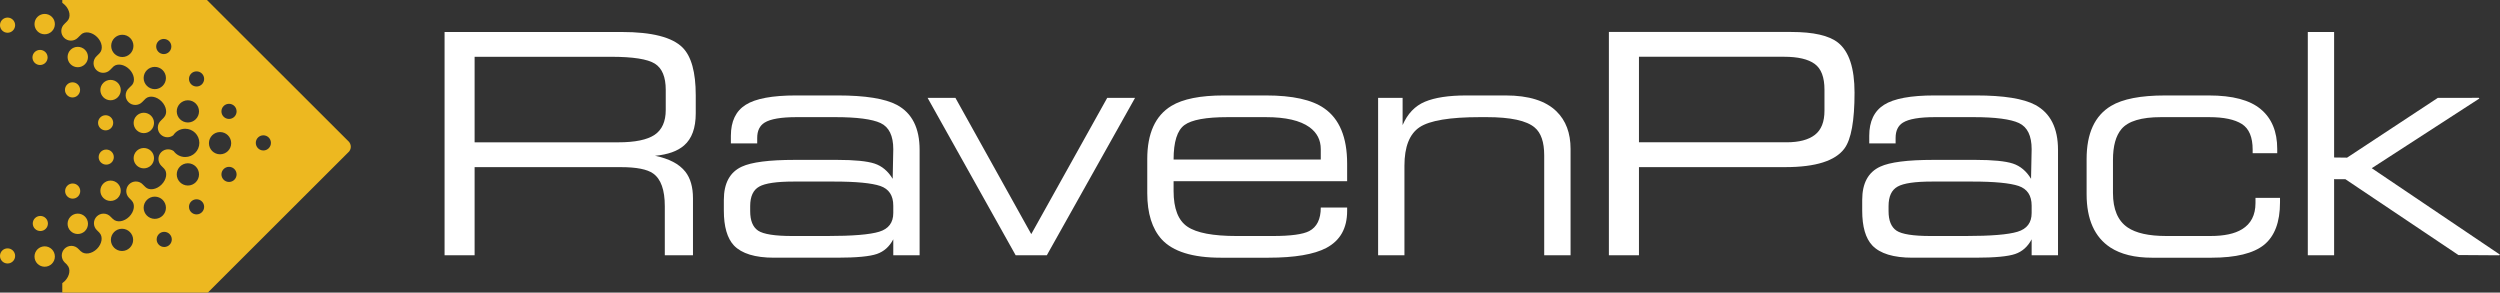 <?xml version="1.0" encoding="UTF-8" standalone="no"?>
<svg
   xmlns:dc="http://purl.org/dc/elements/1.1/"
   xmlns:cc="http://creativecommons.org/ns#"
   xmlns:rdf="http://www.w3.org/1999/02/22-rdf-syntax-ns#"
   xmlns:svg="http://www.w3.org/2000/svg"
   xmlns="http://www.w3.org/2000/svg"
   xmlns:sodipodi="http://sodipodi.sourceforge.net/DTD/sodipodi-0.dtd"
   xmlns:inkscape="http://www.inkscape.org/namespaces/inkscape"
   xml:space="preserve"
   height="20.211"
   viewBox="0 0 172.702 20.211"
   width="172.7"
   version="1.1"
   id="svg2"
   inkscape:version="0.91 r"
   sodipodi:docname="ravenpack-white.svg"><rect x="0" y="0" width="172.702" height="20.211" fill="#333333" stroke="none"/><sodipodi:namedview
     pagecolor="#000000"
     bordercolor="#666666"
     borderopacity="1"
     objecttolerance="10"
     gridtolerance="10"
     guidetolerance="10"
     inkscape:pageopacity="0"
     inkscape:pageshadow="2"
     inkscape:window-width="1920"
     inkscape:window-height="1056"
     id="namedview117"
     showgrid="false"
     inkscape:zoom="2.5057867"
     inkscape:cx="130.23471"
     inkscape:cy="30.769961"
     inkscape:window-x="1920"
     inkscape:window-y="24"
     inkscape:window-maximized="1"
     inkscape:current-layer="svg2" /><defs
     id="defs4"><clipPath
       id="a"
       clipPathUnits="userSpaceOnUse"><path
         d="m0 28.464h146.88v-28.464h-146.88v28.464z"
         id="path7" /></clipPath></defs><g
     id="logotext"><g
       id="g13"
       transform="matrix(1.25,0,0,-1.25,45.22,9.315)"><path
         inkscape:connector-curvature="0"
         style="fill:#ffffff"
         id="path15"
         d="m 0,0 c -0.413,-0.275 -1.08,-0.413 -2.004,-0.413 l -7.943,0 0,4.727 7.537,0 c 1.217,0 2.025,-0.127 2.425,-0.38 0.4,-0.252 0.601,-0.735 0.601,-1.443 l 0,-1.115 C 0.616,0.735 0.409,0.277 0,0 m -11.607,5.684 0,-12.34 1.66,0 0,4.871 8.077,0 c 0.868,0 1.464,-0.117 1.791,-0.352 0.429,-0.305 0.643,-0.907 0.643,-1.807 l 0,-2.712 1.557,0 0,3.154 c 0,0.618 -0.142,1.108 -0.422,1.465 -0.34,0.429 -0.897,0.721 -1.675,0.879 0.71,0.067 1.246,0.258 1.607,0.574 0.429,0.373 0.643,0.962 0.643,1.774 l 0,0.997 c 0,1.273 -0.243,2.151 -0.727,2.636 -0.574,0.575 -1.695,0.861 -3.364,0.861 l -9.79,0" /></g><g
       id="g17"
       transform="matrix(1.25,0,0,-1.25,60.811,12.847)"><path
         inkscape:connector-curvature="0"
         style="fill:#ffffff"
         id="path19"
         d="m 0,0 c 0.479,-0.165 0.718,-0.527 0.718,-1.089 l 0,-0.406 c 0,-0.53 -0.259,-0.875 -0.778,-1.033 -0.517,-0.159 -1.475,-0.237 -2.873,-0.237 l -1.926,0 c -0.968,0 -1.6,0.1 -1.893,0.296 -0.293,0.198 -0.438,0.556 -0.438,1.074 l 0,0.286 c 0,0.531 0.166,0.889 0.498,1.074 0.331,0.187 0.964,0.279 1.901,0.279 l 2.229,0 C -1.333,0.244 -0.479,0.161 0,0 m -0.187,-3.757 c 0.389,0.134 0.691,0.403 0.905,0.809 l 0,-0.881 1.455,0 0,5.826 c 0,1.204 -0.417,2.031 -1.251,2.481 -0.654,0.349 -1.747,0.525 -3.278,0.525 l -2.299,0 c -1.308,0 -2.236,-0.171 -2.782,-0.517 -0.546,-0.342 -0.82,-0.914 -0.82,-1.714 l 0,-0.421 1.455,0 0,0.304 c 0,0.395 0.136,0.676 0.406,0.845 0.327,0.204 0.917,0.304 1.774,0.304 l 2.129,0 c 1.206,0 2.042,-0.11 2.509,-0.327 C 0.483,3.257 0.718,2.776 0.718,2.033 L 0.685,0.396 C 0.425,0.825 0.09,1.104 -0.321,1.239 -0.733,1.373 -1.423,1.442 -2.392,1.442 l -2.333,0 c -1.419,0 -2.393,-0.127 -2.924,-0.373 -0.664,-0.303 -0.997,-0.917 -0.997,-1.84 l 0,-0.591 c 0,-0.887 0.187,-1.529 0.557,-1.926 0.428,-0.447 1.166,-0.676 2.215,-0.676 l 3.482,0 c 1.081,0 1.817,0.071 2.205,0.207" /></g><g
       id="g21"
       transform="matrix(1.25,0,0,-1.25,64.08,6.762)"><path
         inkscape:connector-curvature="0"
         style="fill:#ffffff"
         id="path23"
         d="m 0,0 4.866,-8.697 1.722,0 L 11.464,0 9.926,0.001 5.728,-7.529 1.537,0.001 0,0 Z" /></g><g
       id="g25"
       transform="matrix(1.25,0,0,-1.25,90.46,8.786)"><path
         inkscape:connector-curvature="0"
         style="fill:#ffffff"
         id="path27"
         d="m 0,0 c 0.418,-0.305 0.624,-0.709 0.624,-1.214 l 0,-0.572 -8.134,0 c 0,0.977 0.201,1.612 0.6,1.904 0.4,0.292 1.194,0.437 2.379,0.437 l 2.13,0 C -1.318,0.555 -0.518,0.371 0,0 M -7.629,1.178 C -8.519,0.639 -8.965,-0.34 -8.965,-1.759 l 0,-1.888 c 0,-1.114 0.267,-1.965 0.796,-2.55 0.619,-0.675 1.709,-1.016 3.264,-1.016 l 2.641,0 c 1.452,0 2.52,0.184 3.194,0.54 0.768,0.408 1.151,1.086 1.151,2.046 l 0,0.185 -1.457,0 c 0,-0.641 -0.213,-1.078 -0.642,-1.301 -0.347,-0.179 -1.018,-0.271 -2.011,-0.271 l -1.997,0 c -1.305,0 -2.213,0.171 -2.722,0.518 -0.508,0.343 -0.762,1.002 -0.762,1.971 l 0,0.541 9.591,0 0,0.977 c 0,1.449 -0.426,2.468 -1.269,3.051 -0.674,0.473 -1.749,0.71 -3.213,0.71 l -2.334,0 c -1.297,0 -2.261,-0.193 -2.894,-0.576" /></g><g
       id="g29"
       transform="matrix(1.25,0,0,-1.25,95.201,6.761)"><path
         inkscape:connector-curvature="0"
         style="fill:#ffffff"
         id="path31"
         d="m 0,0 0,-8.698 1.455,0 0,4.947 c 0,1.048 0.28,1.757 0.837,2.129 0.559,0.372 1.673,0.557 3.34,0.557 l 0.371,0 c 1.318,0 2.201,-0.192 2.65,-0.573 0.352,-0.295 0.526,-0.807 0.526,-1.537 l 0,-5.523 1.457,0 0,5.876 c 0,0.877 -0.259,1.571 -0.78,2.078 C 9.26,-0.161 8.326,0.134 7.05,0.134 l -2.179,0 C 3.899,0.134 3.139,0.018 2.588,-0.213 2.036,-0.445 1.625,-0.875 1.354,-1.505 L 1.354,0 0,0 Z" /></g><g
       id="g33"
       transform="matrix(1.25,0,0,-1.25,125.362,4.416)"><path
         inkscape:connector-curvature="0"
         style="fill:#ffffff"
         id="path35"
         d="m 0,0 c 0.361,-0.263 0.539,-0.739 0.539,-1.422 l 0,-1.161 c 0,-0.617 -0.174,-1.062 -0.531,-1.338 -0.354,-0.273 -0.876,-0.41 -1.563,-0.41 l -8.158,0 0,4.727 8.024,0 C -0.925,0.396 -0.36,0.263 0,0 m -11.375,1.766 0,-12.34 1.662,0 0,4.871 8.095,0 c 1.667,0 2.755,0.344 3.261,1.029 0.373,0.504 0.558,1.534 0.558,3.085 0,1.359 -0.305,2.281 -0.912,2.765 -0.497,0.394 -1.358,0.59 -2.588,0.59 l -10.076,0" /></g><g
       id="g37"
       transform="matrix(1.25,0,0,-1.25,139.45,12.847)"><path
         inkscape:connector-curvature="0"
         style="fill:#ffffff"
         id="path39"
         d="m 0,0 c 0.478,-0.165 0.718,-0.527 0.718,-1.089 l 0,-0.406 c 0,-0.53 -0.256,-0.875 -0.776,-1.033 -0.518,-0.159 -1.477,-0.237 -2.875,-0.237 l -1.926,0 c -0.968,0 -1.6,0.1 -1.891,0.296 -0.292,0.198 -0.439,0.556 -0.439,1.074 l 0,0.286 c 0,0.531 0.166,0.889 0.499,1.074 0.331,0.187 0.961,0.279 1.898,0.279 l 2.232,0 C -1.332,0.244 -0.479,0.161 0,0 m -0.186,-3.757 c 0.389,0.134 0.689,0.403 0.904,0.809 l 0,-0.881 1.457,0 0,5.826 c 0,1.204 -0.42,2.031 -1.253,2.481 -0.652,0.349 -1.745,0.525 -3.277,0.525 l -2.299,0 c -1.309,0 -2.237,-0.171 -2.783,-0.517 -0.544,-0.342 -0.82,-0.914 -0.82,-1.714 l 0,-0.421 1.457,0 0,0.304 c 0,0.395 0.134,0.676 0.403,0.845 0.329,0.204 0.919,0.304 1.775,0.304 l 2.127,0 c 1.208,0 2.045,-0.11 2.513,-0.327 0.466,-0.22 0.7,-0.701 0.7,-1.444 L 0.685,0.396 C 0.427,0.825 0.089,1.104 -0.319,1.239 -0.732,1.373 -1.423,1.442 -2.391,1.442 l -2.331,0 c -1.421,0 -2.398,-0.127 -2.926,-0.373 -0.665,-0.303 -0.998,-0.917 -0.998,-1.84 l 0,-0.591 c 0,-0.887 0.184,-1.529 0.559,-1.926 0.427,-0.447 1.165,-0.676 2.215,-0.676 l 3.481,0 c 1.08,0 1.817,0.071 2.205,0.207" /></g><g
       id="g41"
       transform="matrix(1.25,0,0,-1.25,145.837,7.314)"><path
         inkscape:connector-curvature="0"
         style="fill:#ffffff"
         id="path43"
         d="m 0,0 c -0.904,-0.539 -1.354,-1.518 -1.354,-2.937 l 0,-1.942 c 0,-1.394 0.442,-2.38 1.321,-2.952 0.573,-0.37 1.338,-0.56 2.297,-0.56 l 3.278,0 c 1.355,0 2.323,0.24 2.908,0.709 0.588,0.477 0.884,1.258 0.884,2.347 l 0,0.25 -1.355,0 0,-0.284 C 7.979,-6.033 7.73,-6.518 7.235,-6.818 6.828,-7.068 6.249,-7.191 5.494,-7.191 l -2.451,0 c -0.959,0 -1.671,0.159 -2.131,0.473 -0.541,0.369 -0.809,1.007 -0.809,1.906 l 0,1.826 c 0,0.765 0.156,1.334 0.471,1.707 0.371,0.437 1.099,0.656 2.179,0.656 l 2.674,0 c 0.8,0 1.399,-0.126 1.801,-0.38 0.396,-0.254 0.594,-0.725 0.594,-1.411 l 0,-0.202 1.358,0 0,0.236 c 0,0.957 -0.302,1.69 -0.908,2.195 C 7.669,0.323 6.714,0.576 5.408,0.576 l -2.434,0 C 1.632,0.576 0.64,0.383 0,0" /></g><g
       id="g45"
       transform="matrix(1.25,0,0,-1.25,159.425,2.209)"><path
         inkscape:connector-curvature="0"
         style="fill:#ffffff"
         id="path47"
         d="m 0,0 0,-12.34 1.454,0 0,4.206 0.622,-0.002 6.248,-4.191 2.256,-0.015 0.037,0.038 -7.082,4.776 5.947,3.851 L 9.447,-3.639 7.185,-3.642 2.17,-6.945 1.454,-6.936 1.454,0 0,0 Z" /></g></g><g
     transform="matrix(1.25,0,0,-1.25,3.087,2.368)"
     id="g49"><path
       d="M 0,0 C 0.312,0 0.563,0.252 0.563,0.563 0.563,0.875 0.312,1.125 0,1.125 -0.312,1.125 -0.563,0.875 -0.563,0.563 -0.563,0.252 -0.312,0 0,0"
       id="path51"
       inkscape:connector-curvature="0"
       style="fill:#edb820" /></g><g
     transform="matrix(1.25,0,0,-1.25,5.373,3.235)"
     id="g53"><path
       d="m 0,0 c -0.312,0 -0.563,-0.251 -0.563,-0.563 0,-0.31 0.251,-0.564 0.563,-0.564 0.312,0 0.564,0.254 0.564,0.564 C 0.564,-0.251 0.312,0 0,0"
       id="path55"
       inkscape:connector-curvature="0"
       style="fill:#edb820" /></g><g
     transform="matrix(1.25,0,0,-1.25,7.638,5.518)"
     id="g57"><path
       d="m 0,0 c -0.311,0 -0.564,-0.252 -0.564,-0.562 0,-0.311 0.253,-0.565 0.564,-0.565 0.312,0 0.564,0.254 0.564,0.565 C 0.564,-0.252 0.312,0 0,0"
       id="path59"
       inkscape:connector-curvature="0"
       style="fill:#edb820" /></g><g
     transform="matrix(1.25,0,0,-1.25,9.935,9.197)"
     id="g61"><path
       d="M 0,0 C 0.312,0 0.564,0.252 0.564,0.564 0.564,0.875 0.312,1.127 0,1.127 -0.311,1.127 -0.563,0.875 -0.563,0.564 -0.563,0.252 -0.311,0 0,0"
       id="path63"
       inkscape:connector-curvature="0"
       style="fill:#edb820" /></g><g
     transform="matrix(1.25,0,0,-1.25,9.935,11.63)"
     id="g65"><path
       d="M 0,0 C 0.312,0 0.564,0.25 0.564,0.564 0.564,0.875 0.312,1.125 0,1.125 -0.311,1.125 -0.563,0.875 -0.563,0.564 -0.563,0.25 -0.311,0 0,0"
       id="path67"
       inkscape:connector-curvature="0"
       style="fill:#edb820" /></g><g
     transform="matrix(1.25,0,0,-1.25,7.638,13.881)"
     id="g69"><path
       d="M 0,0 C 0.312,0 0.564,0.252 0.564,0.562 0.564,0.875 0.312,1.125 0,1.125 -0.311,1.125 -0.564,0.875 -0.564,0.562 -0.564,0.252 -0.311,0 0,0"
       id="path71"
       inkscape:connector-curvature="0"
       style="fill:#edb820" /></g><g
     transform="matrix(1.25,0,0,-1.25,5.373,16.165)"
     id="g73"><path
       d="M 0,0 C 0.312,0 0.564,0.252 0.564,0.564 0.564,0.875 0.312,1.127 0,1.127 -0.312,1.127 -0.563,0.875 -0.563,0.564 -0.563,0.252 -0.312,0 0,0"
       id="path75"
       inkscape:connector-curvature="0"
       style="fill:#edb820" /></g><g
     transform="matrix(1.25,0,0,-1.25,3.087,17.017)"
     id="g77"><path
       d="m 0,0 c -0.312,0 -0.563,-0.252 -0.563,-0.564 0,-0.311 0.251,-0.563 0.563,-0.563 0.312,0 0.563,0.252 0.563,0.563 C 0.563,-0.252 0.312,0 0,0"
       id="path79"
       inkscape:connector-curvature="0"
       style="fill:#edb820" /></g><g
     transform="matrix(1.25,0,0,-1.25,5.543,13.2)"
     id="g81"><path
       d="M 0,0 C 0,0.232 -0.187,0.42 -0.418,0.42 -0.65,0.42 -0.836,0.232 -0.836,0 c 0,-0.23 0.186,-0.418 0.418,-0.418 C -0.187,-0.418 0,-0.23 0,0"
       id="path83"
       inkscape:connector-curvature="0"
       style="fill:#edb820" /></g><g
     transform="matrix(1.25,0,0,-1.25,2.787,15.96)"
     id="g85"><path
       d="M 0,0 C 0.231,0 0.419,0.186 0.419,0.416 0.419,0.648 0.231,0.834 0,0.834 -0.231,0.834 -0.419,0.648 -0.419,0.416 -0.419,0.186 -0.231,0 0,0"
       id="path87"
       inkscape:connector-curvature="0"
       style="fill:#edb820" /></g><g
     transform="matrix(1.25,0,0,-1.25,0.522,17.157)"
     id="g89"><path
       d="m 0,0 c -0.231,0 -0.418,-0.187 -0.418,-0.418 0,-0.232 0.187,-0.418 0.418,-0.418 0.232,0 0.419,0.186 0.419,0.418 C 0.419,-0.187 0.232,0 0,0"
       id="path91"
       inkscape:connector-curvature="0"
       style="fill:#edb820" /></g><g
     transform="matrix(1.25,0,0,-1.25,7.863,10.853)"
     id="g93"><path
       d="m 0,0 c 0,0.232 -0.188,0.418 -0.419,0.418 -0.232,0 -0.419,-0.186 -0.419,-0.418 0,-0.23 0.187,-0.416 0.419,-0.416 C -0.188,-0.416 0,-0.23 0,0"
       id="path95"
       inkscape:connector-curvature="0"
       style="fill:#edb820" /></g><g
     transform="matrix(1.25,0,0,-1.25,6.774,8.485)"
     id="g97"><path
       d="m 0,0 c 0,-0.23 0.187,-0.417 0.418,-0.417 0.231,0 0.419,0.187 0.419,0.417 0,0.232 -0.188,0.42 -0.419,0.42 C 0.187,0.42 0,0.232 0,0"
       id="path99"
       inkscape:connector-curvature="0"
       style="fill:#edb820" /></g><g
     transform="matrix(1.25,0,0,-1.25,4.487,6.208)"
     id="g101"><path
       d="m 0,0 c 0,-0.23 0.187,-0.42 0.417,-0.42 0.232,0 0.42,0.19 0.42,0.42 0,0.229 -0.188,0.418 -0.42,0.418 C 0.187,0.418 0,0.229 0,0"
       id="path103"
       inkscape:connector-curvature="0"
       style="fill:#edb820" /></g><g
     transform="matrix(1.25,0,0,-1.25,2.766,4.491)"
     id="g105"><path
       d="M 0,0 C 0.231,0 0.419,0.187 0.419,0.419 0.419,0.649 0.231,0.835 0,0.835 -0.231,0.835 -0.419,0.649 -0.419,0.419 -0.419,0.187 -0.231,0 0,0"
       id="path107"
       inkscape:connector-curvature="0"
       style="fill:#edb820" /></g><g
     transform="matrix(1.25,0,0,-1.25,0.522,1.214)"
     id="g109"><path
       d="m 0,0 c -0.231,0 -0.418,-0.187 -0.418,-0.421 0,-0.228 0.187,-0.418 0.418,-0.418 0.232,0 0.419,0.19 0.419,0.418 C 0.419,-0.187 0.232,0 0,0"
       id="path111"
       inkscape:connector-curvature="0"
       style="fill:#edb820" /></g><g
     transform="matrix(1.25,0,0,-1.25,18.193,10.395)"
     id="g113"><path
       d="m 0,0 c -0.231,0 -0.418,0.19 -0.418,0.42 0,0.231 0.187,0.418 0.418,0.418 0.231,0 0.419,-0.187 0.419,-0.418 C 0.419,0.19 0.231,0 0,0 m -1.897,1.743 c -0.232,0 -0.42,0.186 -0.42,0.417 0,0.232 0.188,0.419 0.42,0.419 0.23,0 0.418,-0.187 0.418,-0.419 0,-0.231 -0.188,-0.417 -0.418,-0.417 m 0,-3.483 c -0.232,0 -0.42,0.189 -0.42,0.418 0,0.23 0.188,0.418 0.42,0.418 0.23,0 0.418,-0.188 0.418,-0.418 0,-0.229 -0.188,-0.418 -0.418,-0.418 m -1.111,2.143 c 0,0.34 0.275,0.615 0.614,0.615 0.341,0 0.616,-0.275 0.616,-0.615 0,-0.341 -0.275,-0.614 -0.616,-0.614 -0.339,0 -0.614,0.273 -0.614,0.614 m -0.684,3.132 c -0.231,0 -0.419,0.187 -0.419,0.419 0,0.232 0.188,0.418 0.419,0.418 0.232,0 0.419,-0.186 0.419,-0.418 0,-0.232 -0.187,-0.419 -0.419,-0.419 m 0,-7.068 c -0.231,0 -0.419,0.187 -0.419,0.42 0,0.23 0.188,0.416 0.419,0.416 0.232,0 0.419,-0.186 0.419,-0.416 0,-0.233 -0.187,-0.42 -0.419,-0.42 m -1.095,2.211 c 0,0.34 0.277,0.615 0.616,0.615 0.34,0 0.615,-0.275 0.615,-0.615 0,-0.338 -0.275,-0.615 -0.615,-0.615 -0.339,0 -0.616,0.277 -0.616,0.615 m 0.616,2.869 c -0.339,0 -0.616,0.276 -0.616,0.613 0,0.34 0.277,0.614 0.616,0.614 0.34,0 0.615,-0.274 0.615,-0.614 0,-0.337 -0.275,-0.613 -0.615,-0.613 m -1.308,-6.881 c -0.231,0 -0.418,0.189 -0.418,0.418 0,0.23 0.187,0.42 0.418,0.42 0.231,0 0.419,-0.19 0.419,-0.42 0,-0.229 -0.188,-0.418 -0.419,-0.418 m -1.137,2.168 c 0,0.34 0.277,0.615 0.616,0.615 0.34,0 0.616,-0.275 0.616,-0.615 0,-0.34 -0.276,-0.613 -0.616,-0.613 -0.339,0 -0.616,0.273 -0.616,0.613 m -1.196,-2.389 c -0.34,0 -0.615,0.276 -0.615,0.614 0,0.339 0.275,0.615 0.615,0.615 0.34,0 0.616,-0.276 0.616,-0.615 0,-0.338 -0.276,-0.614 -0.616,-0.614 m 2.308,10.882 c -0.232,0 -0.419,0.189 -0.419,0.419 0,0.23 0.187,0.418 0.419,0.418 0.232,0 0.419,-0.188 0.419,-0.418 0,-0.23 -0.187,-0.419 -0.419,-0.419 M -6,3.39 c -0.339,0 -0.616,0.276 -0.616,0.614 0,0.342 0.277,0.616 0.616,0.616 0.34,0 0.616,-0.274 0.616,-0.616 C -5.384,3.666 -5.66,3.39 -6,3.39 m -1.795,1.775 c -0.339,0 -0.615,0.275 -0.615,0.615 0,0.341 0.276,0.615 0.615,0.615 0.34,0 0.615,-0.274 0.615,-0.615 0,-0.34 -0.275,-0.615 -0.615,-0.615 M 4.721,0.491 4.697,0.514 l -7.813,7.801 -2.419,0 -0.571,0 -0.681,0 -1.378,0 -1.505,0 -1.442,0 0,-0.154 0.143,-0.118 c 0.281,-0.281 0.342,-0.676 0.137,-0.887 L -10.838,7.148 -10.987,7 c -0.11,-0.099 -0.18,-0.24 -0.18,-0.398 0,-0.293 0.239,-0.531 0.532,-0.531 0.149,0 0.281,0.058 0.377,0.154 l 0.172,0.17 0.004,0.006 c 0.21,0.211 0.611,0.15 0.895,-0.133 0.282,-0.28 0.342,-0.68 0.135,-0.893 L -9.059,5.372 -9.057,5.368 -9.206,5.221 C -9.315,5.124 -9.385,4.982 -9.385,4.823 c 0,-0.294 0.239,-0.531 0.532,-0.531 0.147,0 0.281,0.058 0.377,0.155 l 0,-0.001 0.171,0.172 0.034,0.033 c 0.216,0.173 0.592,0.107 0.863,-0.161 0.27,-0.271 0.335,-0.648 0.158,-0.865 L -7.431,3.446 C -7.541,3.348 -7.61,3.206 -7.61,3.047 c 0,-0.293 0.238,-0.531 0.532,-0.531 0.147,0 0.28,0.059 0.376,0.154 l 0.198,0.198 c 0.215,0.187 0.599,0.123 0.874,-0.151 0.282,-0.284 0.341,-0.681 0.134,-0.892 l 0.001,0 -0.007,-0.006 0.003,-0.002 -0.155,-0.156 c -0.11,-0.098 -0.179,-0.239 -0.179,-0.399 0,-0.292 0.238,-0.531 0.531,-0.531 0.122,0 0.233,0.042 0.322,0.109 0.14,0.217 0.383,0.361 0.66,0.361 0.432,0 0.782,-0.35 0.782,-0.781 0,-0.432 -0.35,-0.781 -0.782,-0.781 -0.263,0 -0.495,0.129 -0.637,0.328 -0.087,0.06 -0.194,0.097 -0.31,0.097 -0.293,0 -0.531,-0.238 -0.531,-0.531 0,-0.144 0.059,-0.279 0.155,-0.375 l 0.155,-0.156 c 0.202,-0.211 0.142,-0.606 -0.139,-0.887 -0.282,-0.281 -0.681,-0.342 -0.893,-0.135 l -0.006,0.008 -0.001,0 -0.119,0.117 c -0.098,0.112 -0.24,0.182 -0.398,0.182 -0.294,0 -0.532,-0.238 -0.532,-0.533 0,-0.149 0.059,-0.279 0.155,-0.375 L -7.279,-2.764 -7.28,-2.766 C -7.071,-2.975 -7.13,-3.373 -7.413,-3.658 -7.696,-3.939 -8.094,-4 -8.305,-3.791 l -0.003,0 -10e-4,0 -0.124,0.121 c -0.097,0.111 -0.239,0.18 -0.398,0.18 -0.294,0 -0.532,-0.239 -0.532,-0.531 0,-0.147 0.059,-0.28 0.155,-0.375 l 0.147,-0.147 -10e-4,-0.002 c 0.209,-0.211 0.15,-0.609 -0.133,-0.892 -0.283,-0.282 -0.681,-0.34 -0.892,-0.133 l -0.003,0 -0.002,0 -0.118,0.119 c -0.098,0.107 -0.239,0.18 -0.399,0.18 -0.293,0 -0.532,-0.241 -0.532,-0.534 0,-0.146 0.06,-0.281 0.155,-0.377 l 0.143,-0.138 -0.003,-0.004 10e-4,-0.002 c 0.21,-0.211 0.152,-0.611 -0.133,-0.895 l -0.134,-0.113 0,-0.52 1.802,0 1.505,0 0.65,0 4.086,0 7.746,7.735 0.062,0.062 c 0.058,0.073 0.094,0.162 0.094,0.263 0,0.111 -0.044,0.211 -0.112,0.285"
       id="path115"
       inkscape:connector-curvature="0"
       style="fill:#edb820" /></g></svg>